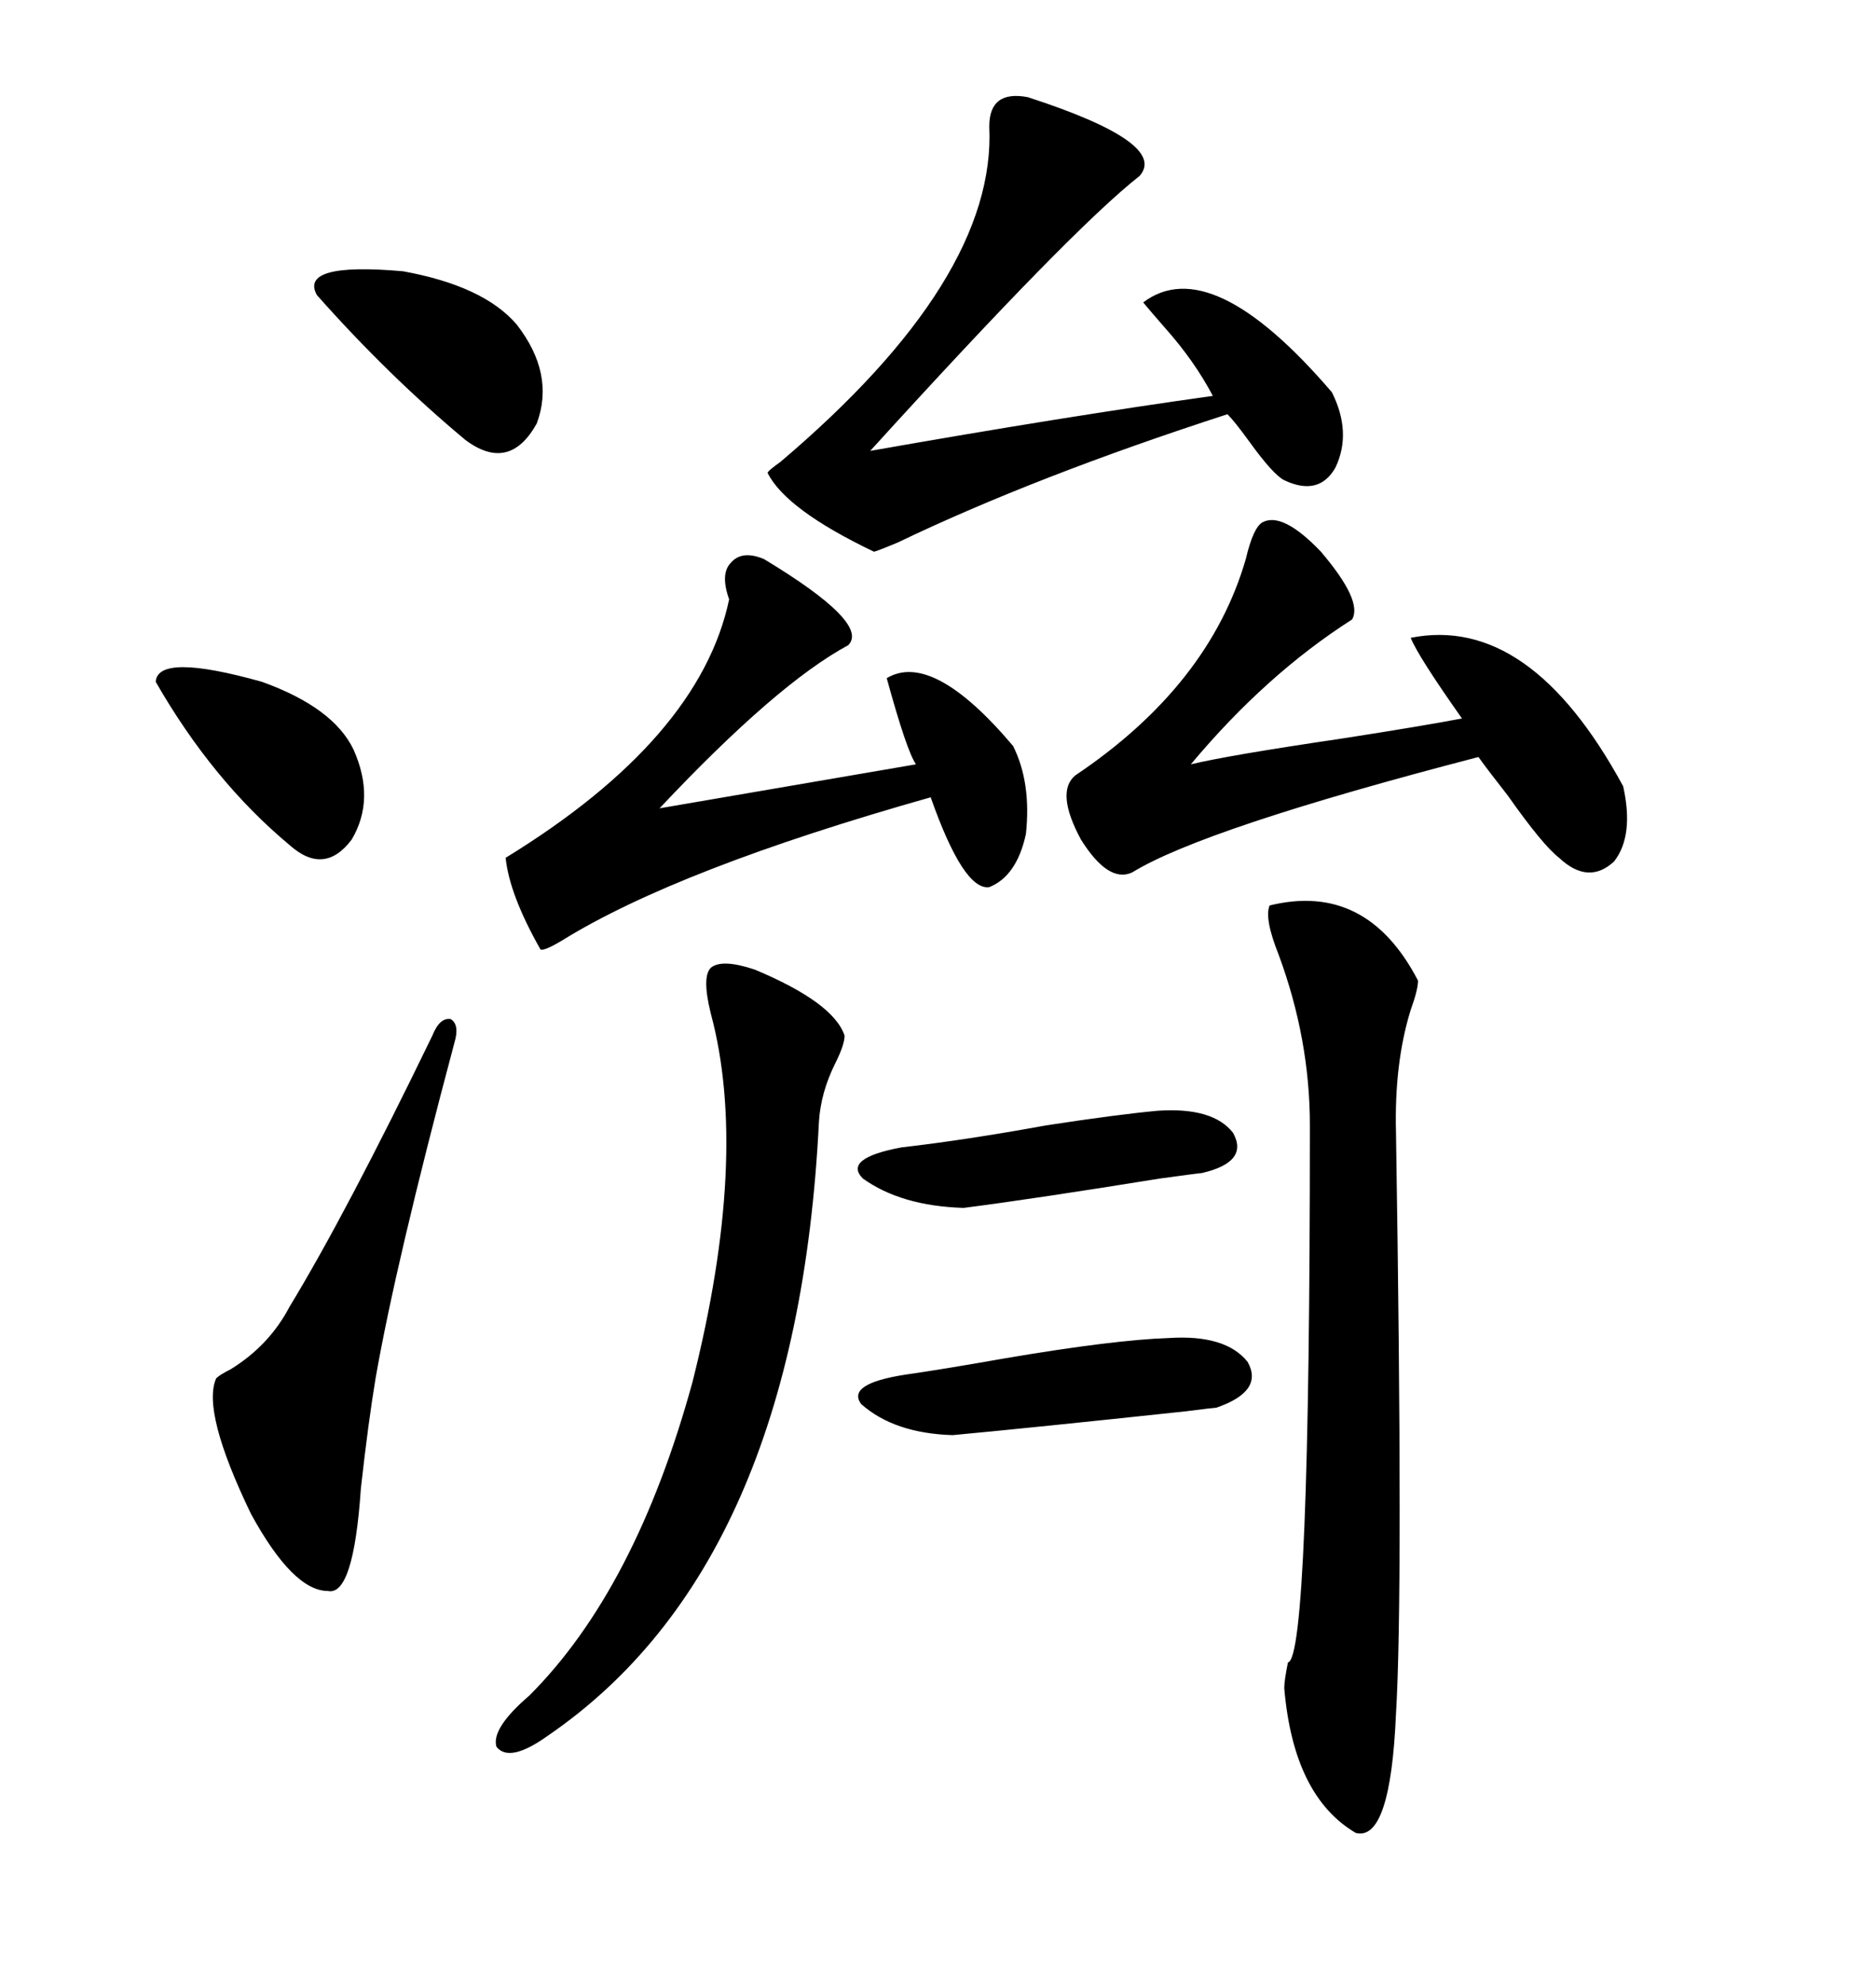 <svg xmlns="http://www.w3.org/2000/svg" xmlns:xlink="http://www.w3.org/1999/xlink" width="300" height="317.285"><path d="M203.03 144.73L203.03 144.73Q218.55 140.92 226.76 156.74L226.76 156.74Q226.76 158.20 225.59 161.43L225.59 161.43Q222.95 169.92 223.24 181.05L223.24 181.05Q224.41 254.59 223.24 273.93L223.24 273.93Q222.36 294.43 216.80 292.97L216.80 292.97Q206.84 287.11 205.37 269.82L205.37 269.82Q205.37 268.65 205.96 265.72L205.96 265.72Q209.47 265.14 209.47 179.88L209.47 179.88Q209.47 166.11 204.49 152.64L204.49 152.64Q202.15 146.78 203.03 144.73ZM164.36 15.53L164.36 15.53Q186.91 22.85 182.23 28.13L182.23 28.13Q171.39 36.62 139.16 72.07L139.16 72.07Q170.80 66.50 193.95 63.28L193.95 63.28Q191.02 57.71 186.33 52.44L186.33 52.44Q184.28 50.10 182.81 48.34L182.81 48.34Q193.65 40.14 212.99 62.70L212.99 62.70Q216.21 69.14 213.57 74.71L213.57 74.71Q210.94 79.39 205.37 76.76L205.37 76.76Q203.61 75.88 199.80 70.61L199.80 70.61Q197.46 67.38 196.29 66.21L196.29 66.21Q165.53 76.17 143.55 86.72L143.55 86.72Q140.04 88.18 139.75 88.18L139.75 88.18Q125.68 81.45 122.75 75.59L122.75 75.59Q122.75 75.29 124.80 73.83L124.80 73.83Q159.38 44.53 158.20 20.21L158.20 20.21Q158.20 14.36 164.36 15.53ZM201.86 83.50L201.86 83.50Q205.08 81.74 211.23 88.18L211.23 88.18Q217.97 96.09 216.21 99.02L216.21 99.02Q202.44 107.81 190.43 122.17L190.43 122.17Q196.58 120.70 214.45 118.07L214.45 118.07Q227.64 116.02 233.79 114.84L233.79 114.84Q226.76 104.88 225.59 101.95L225.59 101.95Q244.63 98.14 259.57 125.68L259.57 125.68Q261.33 133.59 258.11 137.70L258.11 137.70Q254.00 141.50 249.32 137.11L249.32 137.11Q246.68 135.06 241.11 127.15L241.11 127.15Q237.89 123.05 236.43 121.00L236.43 121.00Q192.48 132.42 181.05 139.45L181.05 139.45Q177.25 141.21 172.85 134.18L172.85 134.18Q168.75 126.56 171.97 123.93L171.97 123.93Q193.36 109.57 199.22 89.36L199.22 89.36Q200.39 84.38 201.86 83.50ZM122.17 89.36L122.17 89.36Q139.16 99.61 135.64 103.13L135.64 103.13Q124.22 109.28 105.47 129.20L105.47 129.20L146.48 122.17Q145.02 120.12 141.80 108.40L141.80 108.40Q149.12 104.00 162.01 119.24L162.01 119.24Q164.94 125.10 164.06 133.30L164.06 133.30Q162.60 140.04 158.20 141.80L158.20 141.80Q154.10 142.38 148.83 127.44L148.83 127.44Q108.40 138.87 89.94 150.29L89.94 150.29Q87.01 152.05 86.43 151.76L86.43 151.76Q81.45 142.97 80.86 137.11L80.86 137.11Q111.91 118.07 116.60 95.80L116.60 95.80Q115.14 91.70 116.89 89.94L116.89 89.94Q118.65 87.89 122.17 89.36ZM120.70 154.98L120.70 154.98Q133.30 160.25 135.06 165.53L135.06 165.53Q135.06 166.99 133.59 169.92L133.59 169.92Q131.25 174.61 130.96 179.30L130.96 179.30Q127.44 250.20 87.60 277.44L87.60 277.44Q81.45 281.84 79.39 279.20L79.39 279.20Q78.52 276.27 84.67 271.00L84.67 271.00Q101.66 254.00 110.74 220.90L110.74 220.90Q119.82 184.86 113.67 162.01L113.67 162.01Q112.21 156.15 113.67 154.69L113.67 154.69Q115.43 153.22 120.70 154.98ZM69.14 165.53L69.14 165.53Q70.31 162.60 72.07 162.89L72.07 162.89Q73.54 163.77 72.66 166.70L72.66 166.70Q63.28 201.86 60.06 220.31L60.06 220.31Q58.89 227.34 57.71 237.89L57.71 237.89Q56.54 255.18 52.44 254.30L52.44 254.30Q46.88 254.30 40.14 241.99L40.14 241.99Q32.23 225.59 34.57 220.31L34.57 220.31Q35.16 219.73 36.91 218.85L36.91 218.85Q43.07 215.04 46.29 208.89L46.29 208.89Q55.37 193.95 69.14 165.53ZM186.91 213.87L186.91 213.87Q196.00 213.28 199.51 217.68L199.51 217.68Q202.15 222.36 194.53 225L194.53 225Q194.24 225 189.55 225.59L189.55 225.59Q164.94 228.22 152.34 229.39L152.34 229.39Q142.97 229.10 137.70 224.41L137.70 224.41Q135.35 221.19 144.73 219.73L144.73 219.73Q150.88 218.85 160.84 217.09L160.84 217.09Q178.13 214.16 186.91 213.87ZM50.68 47.17L50.68 47.17Q47.75 41.89 64.45 43.36L64.45 43.36Q77.34 45.70 82.62 51.86L82.62 51.86Q88.77 59.77 85.84 67.68L85.84 67.68Q81.45 75.59 74.41 70.31L74.41 70.31Q62.11 60.06 50.68 47.17ZM185.16 177.54L185.16 177.54Q193.95 176.95 197.17 181.05L197.17 181.05Q199.80 185.74 192.19 187.50L192.19 187.50Q191.89 187.50 185.45 188.38L185.45 188.38Q165.53 191.60 154.10 193.07L154.10 193.07Q144.14 192.77 137.99 188.38L137.99 188.38Q134.77 185.16 144.14 183.40L144.14 183.40Q154.39 182.23 167.29 179.88L167.29 179.88Q178.71 178.13 185.16 177.54ZM24.90 108.98L24.90 108.98Q25.20 104.30 41.89 108.98L41.89 108.98Q53.32 113.09 56.54 119.82L56.54 119.82Q60.06 127.73 56.25 134.18L56.25 134.18Q51.86 140.04 46.29 135.06L46.29 135.06Q33.98 124.80 24.90 108.98Z"/></svg>